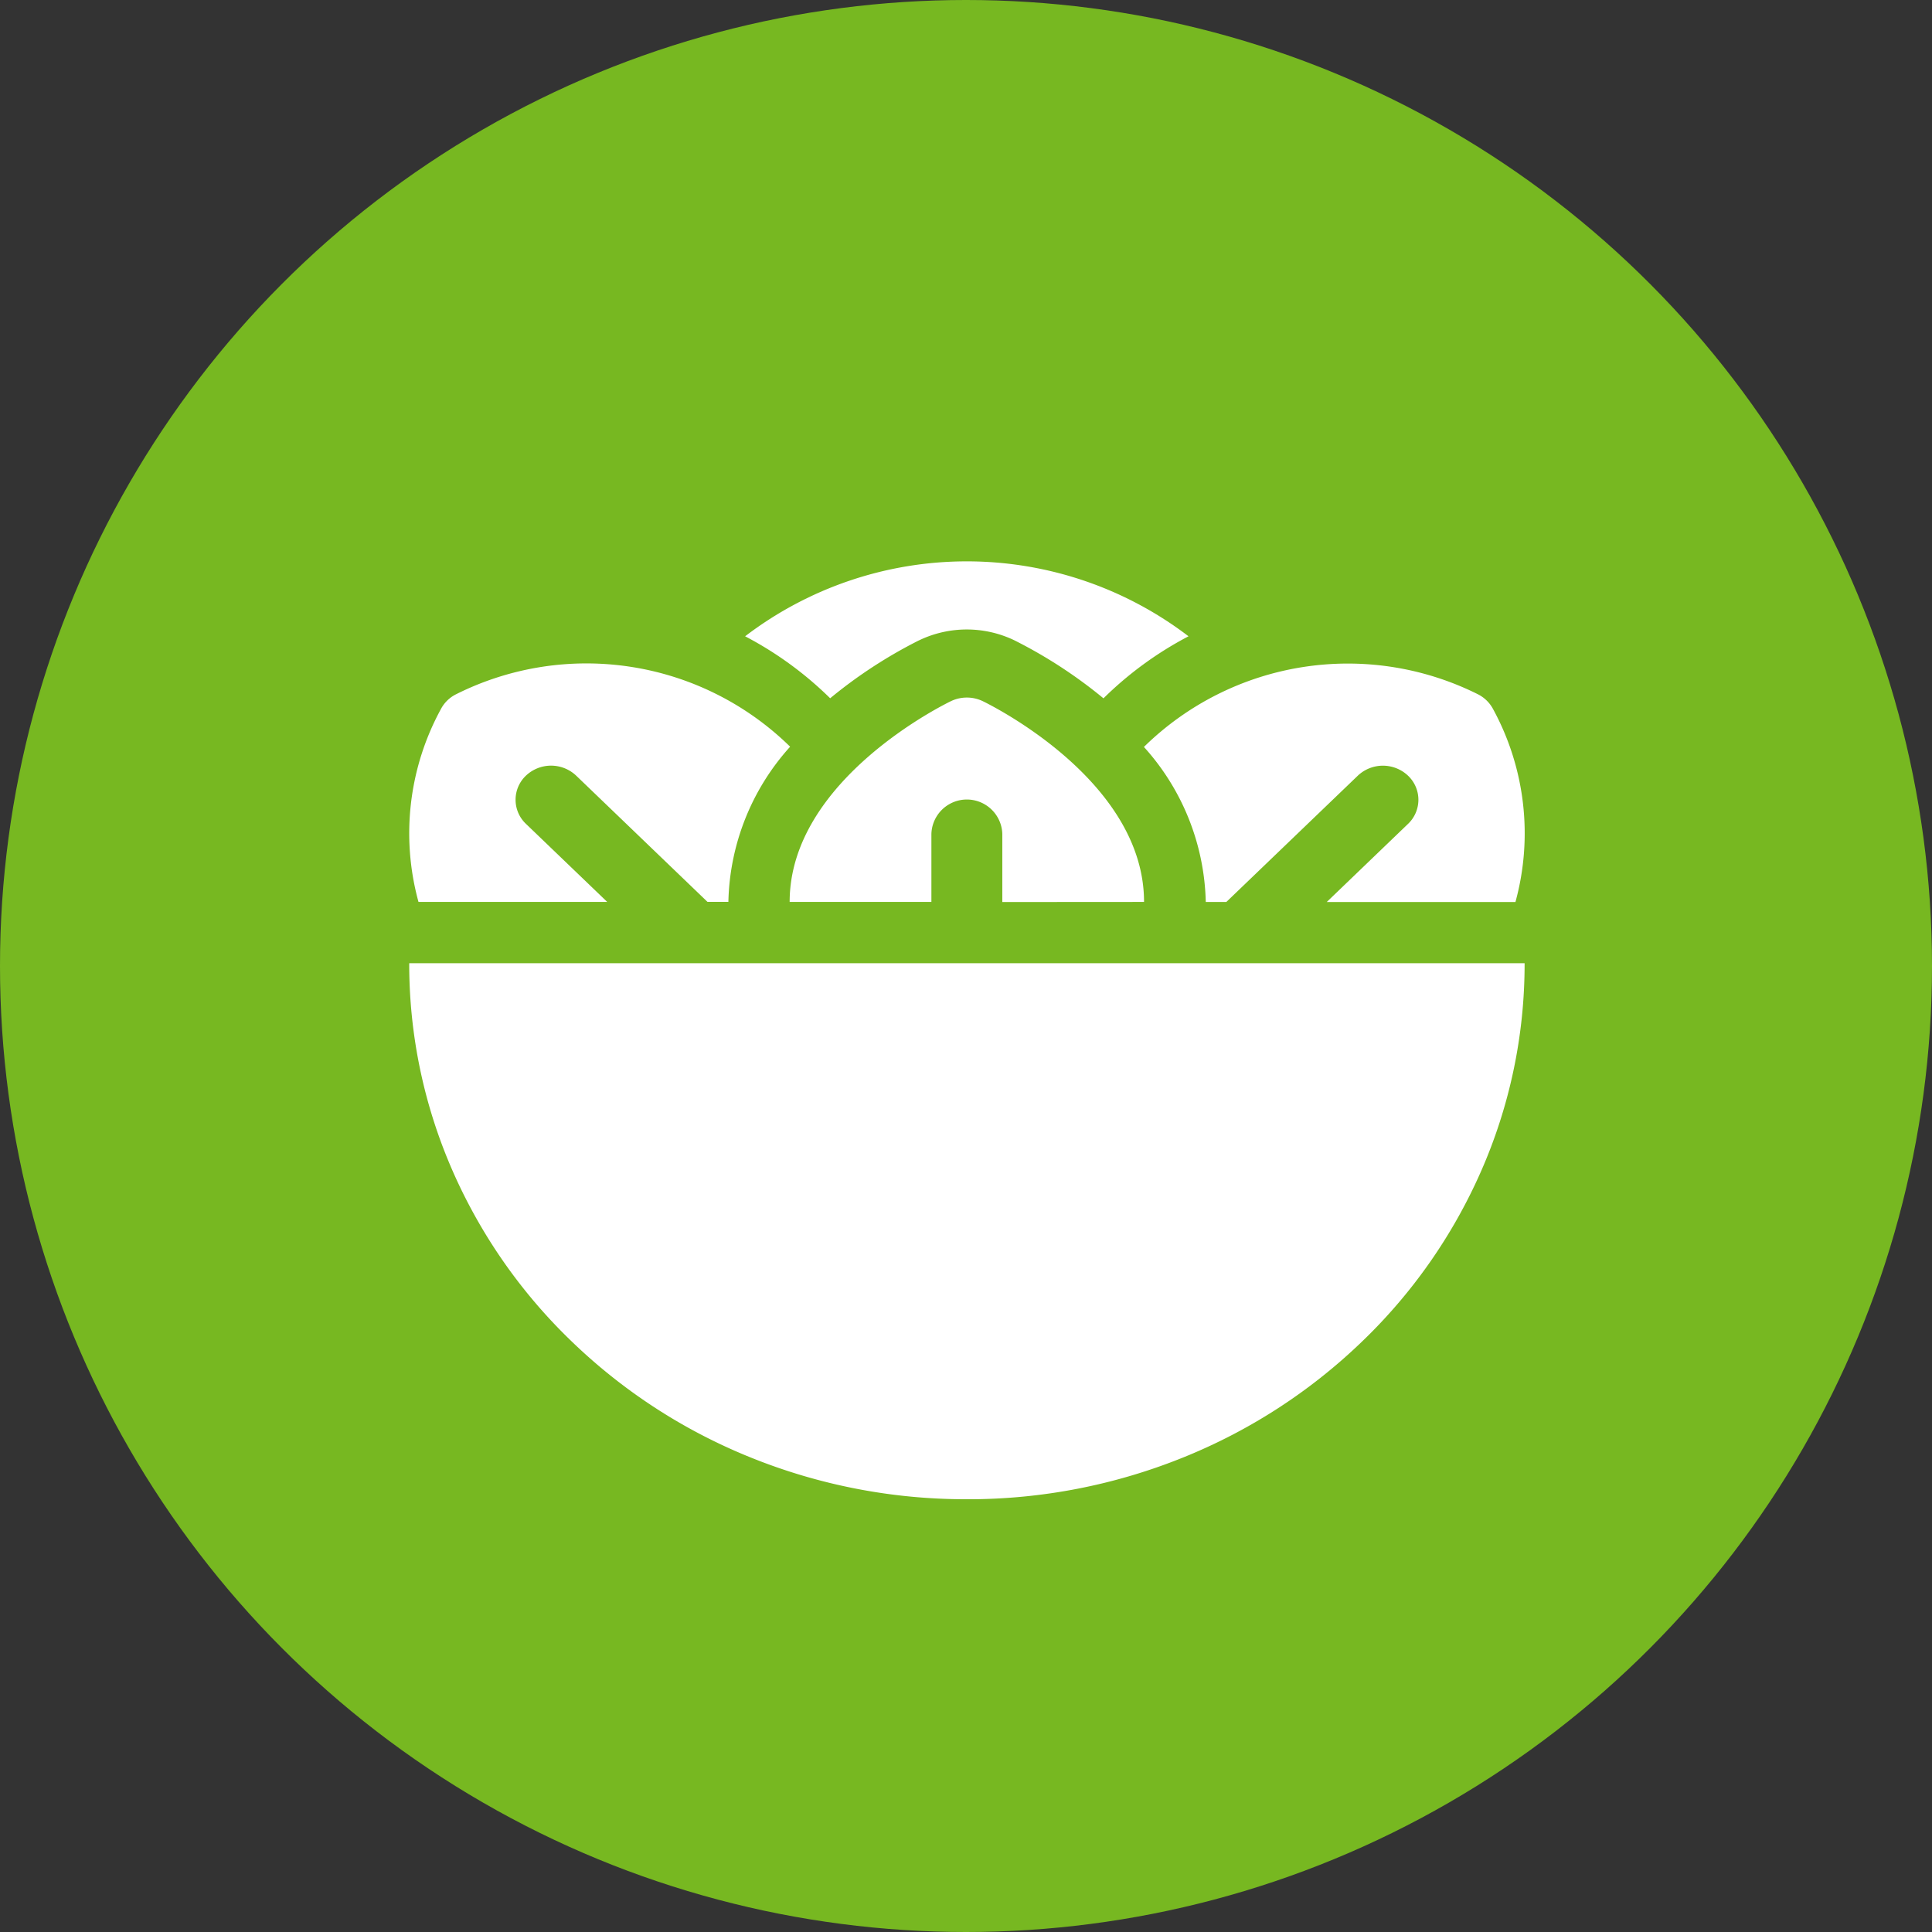 <svg xmlns="http://www.w3.org/2000/svg" width="97" height="97" viewBox="0 0 97 97">
  <rect x="0" y="0" width="97" height="97" fill="#333333" stroke="none"/>
  <g id="FreshProduce" transform="translate(-0.355 -0.268)">
    <circle id="Ellipse_1671" data-name="Ellipse 1671" cx="48.5" cy="48.5" r="48.5" transform="translate(0.355 0.268)" fill="#77b821"/>
    <g id="icon-fruits-and-vegetables" transform="translate(18.355 18.268)">
      <rect id="bg" width="61" height="61" transform="translate(0 0.001)" fill="none"/>
      <path id="icon" d="M28,47.089a28.788,28.788,0,0,1-10.9-2.114,27.987,27.987,0,0,1-8.9-5.767,26.809,26.809,0,0,1-6-8.555A25.86,25.86,0,0,1,0,20.178H56a25.847,25.847,0,0,1-2.2,10.475,26.815,26.815,0,0,1-6,8.555,28,28,0,0,1-8.9,5.767,28.79,28.79,0,0,1-10.841,2.115ZM46.065,17.105l4.081-3.922a1.667,1.667,0,0,0,0-2.422,1.834,1.834,0,0,0-2.52,0l-6.6,6.34H39.994v0l-.01,0h.008a12,12,0,0,0-3.105-7.782A14.609,14.609,0,0,1,53.647,6.67a1.744,1.744,0,0,1,.76.73,13.04,13.04,0,0,1,1.133,9.705Zm-16.288,0V13.68h0a1.781,1.781,0,0,0-3.56,0V17.1H19.1c0-6.118,7.771-9.921,8.1-10.081a1.853,1.853,0,0,1,1.593,0c.33.161,8.1,3.962,8.1,10.081ZM.465,17.1A13.023,13.023,0,0,1,1.6,7.4a1.723,1.723,0,0,1,.76-.73A14.6,14.6,0,0,1,19.124,9.307a12,12,0,0,0-3.1,7.79H14.975L8.381,10.759a1.834,1.834,0,0,0-2.52,0,1.667,1.667,0,0,0,0,2.422L9.941,17.1ZM30.381,3.964a5.531,5.531,0,0,0-4.777,0H25.6a23.831,23.831,0,0,0-4.466,2.911,17.912,17.912,0,0,0-4.27-3.112,18.348,18.348,0,0,1,22.262,0,17.909,17.909,0,0,0-4.27,3.115A23.822,23.822,0,0,0,30.381,3.964Z" transform="translate(2.546 10.183)" fill="#fff" stroke="rgba(0,0,0,0)" stroke-miterlimit="10" stroke-width="1"/>
    </g>
  </g>
</svg>
